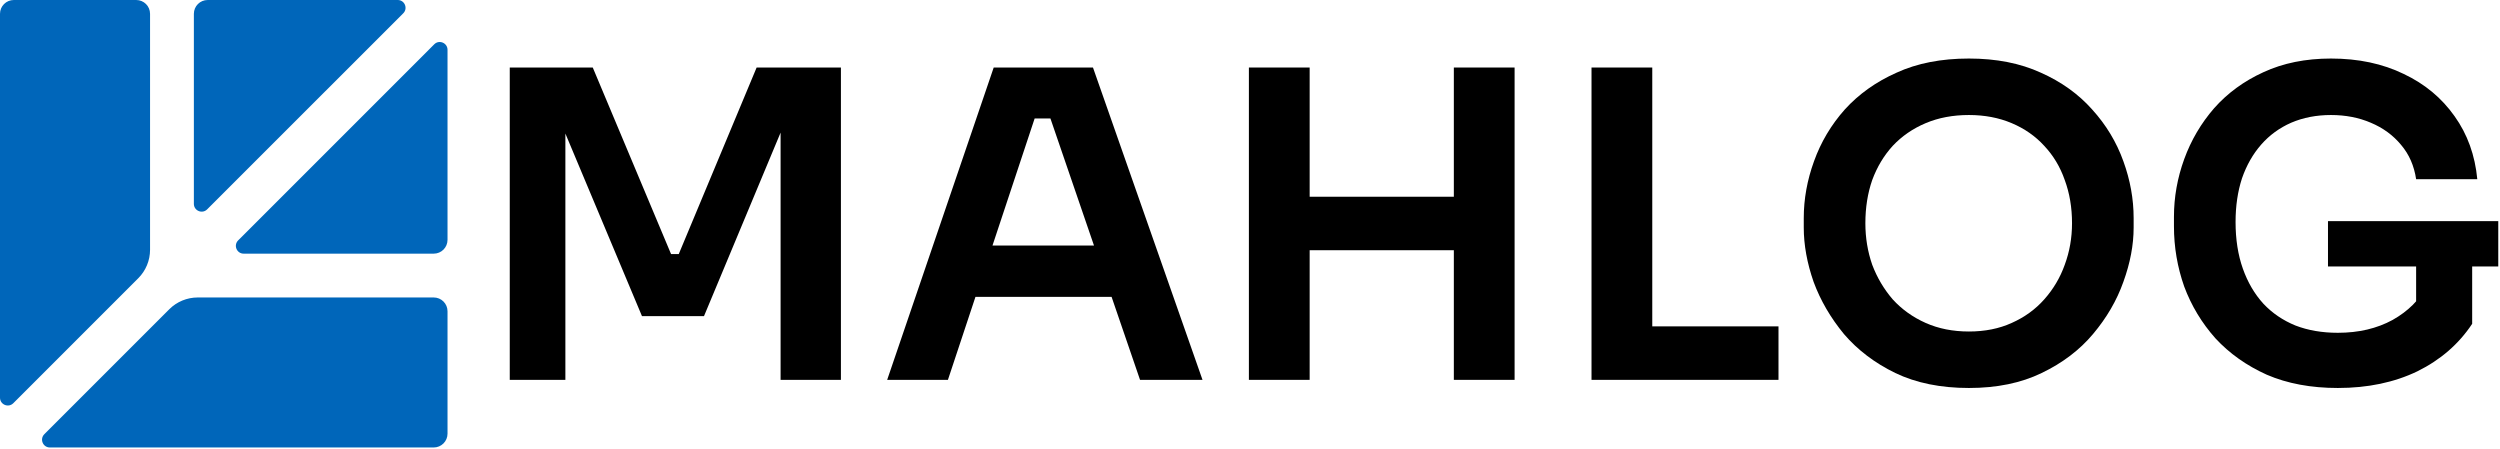 <svg width="1025" height="184" viewBox="0 0 1025 184" fill="none" xmlns="http://www.w3.org/2000/svg">
<path d="M61.523 5.67V102.421C61.523 106.788 59.779 110.99 56.697 114.072L5.45 165.32C3.45 167.32 0 165.907 0 163.045V5.67C0 2.532 2.532 0 5.67 0H55.835C58.991 0 61.523 2.532 61.523 5.67Z" fill="#0066BA"/>
<path d="M177.816 121.962H81.064C76.697 121.962 72.495 123.705 69.412 126.788L18.183 178.017C16.165 180.035 17.596 183.466 20.44 183.466H177.816C180.953 183.466 183.485 180.934 183.485 177.797V127.632C183.485 124.494 180.953 121.962 177.816 121.962Z" fill="#0066BA"/>
<path d="M99.908 103.999H177.816C180.953 103.999 183.485 101.467 183.485 98.329V20.422C183.485 17.578 180.036 16.147 178.036 18.165L97.651 98.55C95.632 100.568 97.064 103.999 99.908 103.999Z" fill="#0066BA"/>
<path d="M163.063 0H85.155C82.018 0 79.486 2.532 79.486 5.67V83.577C79.486 86.421 82.935 87.853 84.935 85.834L165.338 5.449C167.338 3.45 165.926 0 163.063 0Z" fill="#0066BA"/>
<path d="M958.508 159.074C947.515 159.074 937.808 157.262 929.388 153.636C921.084 149.894 914.068 144.924 908.337 138.725C902.724 132.41 898.455 125.335 895.531 117.5C892.725 109.547 891.321 101.302 891.321 92.765V88.906C891.321 80.837 892.725 72.942 895.531 65.224C898.338 57.505 902.431 50.547 907.811 44.349C913.307 38.151 920.032 33.239 927.984 29.613C936.054 25.871 945.293 24 955.701 24C966.928 24 976.868 26.105 985.522 30.315C994.177 34.408 1001.13 40.197 1006.4 47.682C1011.66 55.05 1014.76 63.645 1015.69 73.469H990.61C989.791 67.972 987.744 63.294 984.47 59.435C981.195 55.459 977.044 52.418 972.015 50.313C967.103 48.208 961.665 47.156 955.701 47.156C949.737 47.156 944.298 48.208 939.387 50.313C934.592 52.418 930.499 55.4 927.107 59.26C923.716 63.119 921.084 67.738 919.213 73.118C917.459 78.498 916.582 84.462 916.582 91.011C916.582 98.145 917.576 104.518 919.564 110.132C921.552 115.745 924.359 120.54 927.984 124.516C931.61 128.376 935.995 131.358 941.141 133.463C946.287 135.451 952.075 136.445 958.508 136.445C967.045 136.445 974.529 134.691 980.962 131.182C987.394 127.557 992.072 122.879 994.995 117.149L990.61 137.322V104.343H1013.59V132.761C1008.09 141.064 1000.61 147.555 991.136 152.233C981.663 156.794 970.787 159.074 958.508 159.074ZM954.473 109.255V90.66H1024.29V109.255H954.473Z" fill="black"/>
<path d="M807.254 159.074C795.676 159.074 785.618 157.028 777.081 152.935C768.661 148.841 761.644 143.52 756.031 136.971C750.534 130.305 746.382 123.171 743.576 115.57C740.886 107.851 739.541 100.425 739.541 93.291V89.432C739.541 81.597 740.944 73.82 743.751 66.101C746.558 58.266 750.768 51.19 756.381 44.875C762.112 38.56 769.187 33.531 777.607 29.789C786.028 25.93 795.91 24 807.254 24C818.481 24 828.304 25.93 836.724 29.789C845.145 33.531 852.161 38.56 857.775 44.875C863.505 51.19 867.774 58.266 870.581 66.101C873.387 73.82 874.791 81.597 874.791 89.432V93.291C874.791 100.425 873.387 107.851 870.581 115.57C867.891 123.171 863.739 130.305 858.126 136.971C852.629 143.52 845.612 148.841 837.075 152.935C828.655 157.028 818.714 159.074 807.254 159.074ZM807.254 135.919C813.803 135.919 819.65 134.749 824.796 132.41C830.058 130.071 834.502 126.855 838.128 122.762C841.87 118.552 844.677 113.816 846.548 108.553C848.536 103.173 849.53 97.501 849.53 91.537C849.53 85.105 848.536 79.199 846.548 73.82C844.677 68.44 841.87 63.762 838.128 59.786C834.502 55.81 830.058 52.711 824.796 50.489C819.533 48.267 813.686 47.156 807.254 47.156C800.705 47.156 794.799 48.267 789.536 50.489C784.273 52.711 779.771 55.81 776.029 59.786C772.403 63.762 769.597 68.44 767.608 73.82C765.737 79.199 764.802 85.105 764.802 91.537C764.802 97.501 765.737 103.173 767.608 108.553C769.597 113.816 772.403 118.552 776.029 122.762C779.771 126.855 784.273 130.071 789.536 132.41C794.799 134.749 800.705 135.919 807.254 135.919Z" fill="black"/>
<path d="M652.521 155.741V27.684H677.431V155.741H652.521ZM673.923 155.741V133.814H729.181V155.741H673.923Z" fill="black"/>
<path d="M596.074 155.741V27.684H620.983V155.741H596.074ZM512.047 155.741V27.684H536.957V155.741H512.047ZM532.396 102.589V80.661H600.635V102.589H532.396Z" fill="black"/>
<path d="M363.74 155.741L407.42 27.684H448.118L493.026 155.741H467.414L429.348 44.7L438.294 48.559H416.367L425.488 44.7L388.65 155.741H363.74ZM394.264 121.71L402.157 100.659H454.082L461.801 121.71H394.264Z" fill="black"/>
<path d="M209 155.741V27.684H243.032L275.134 104.168H278.291L310.218 27.684H344.776V155.741H320.042V46.454L323.199 46.805L288.641 129.604H263.205L228.472 46.805L231.805 46.454V155.741H209Z" fill="black"/>
</svg>
